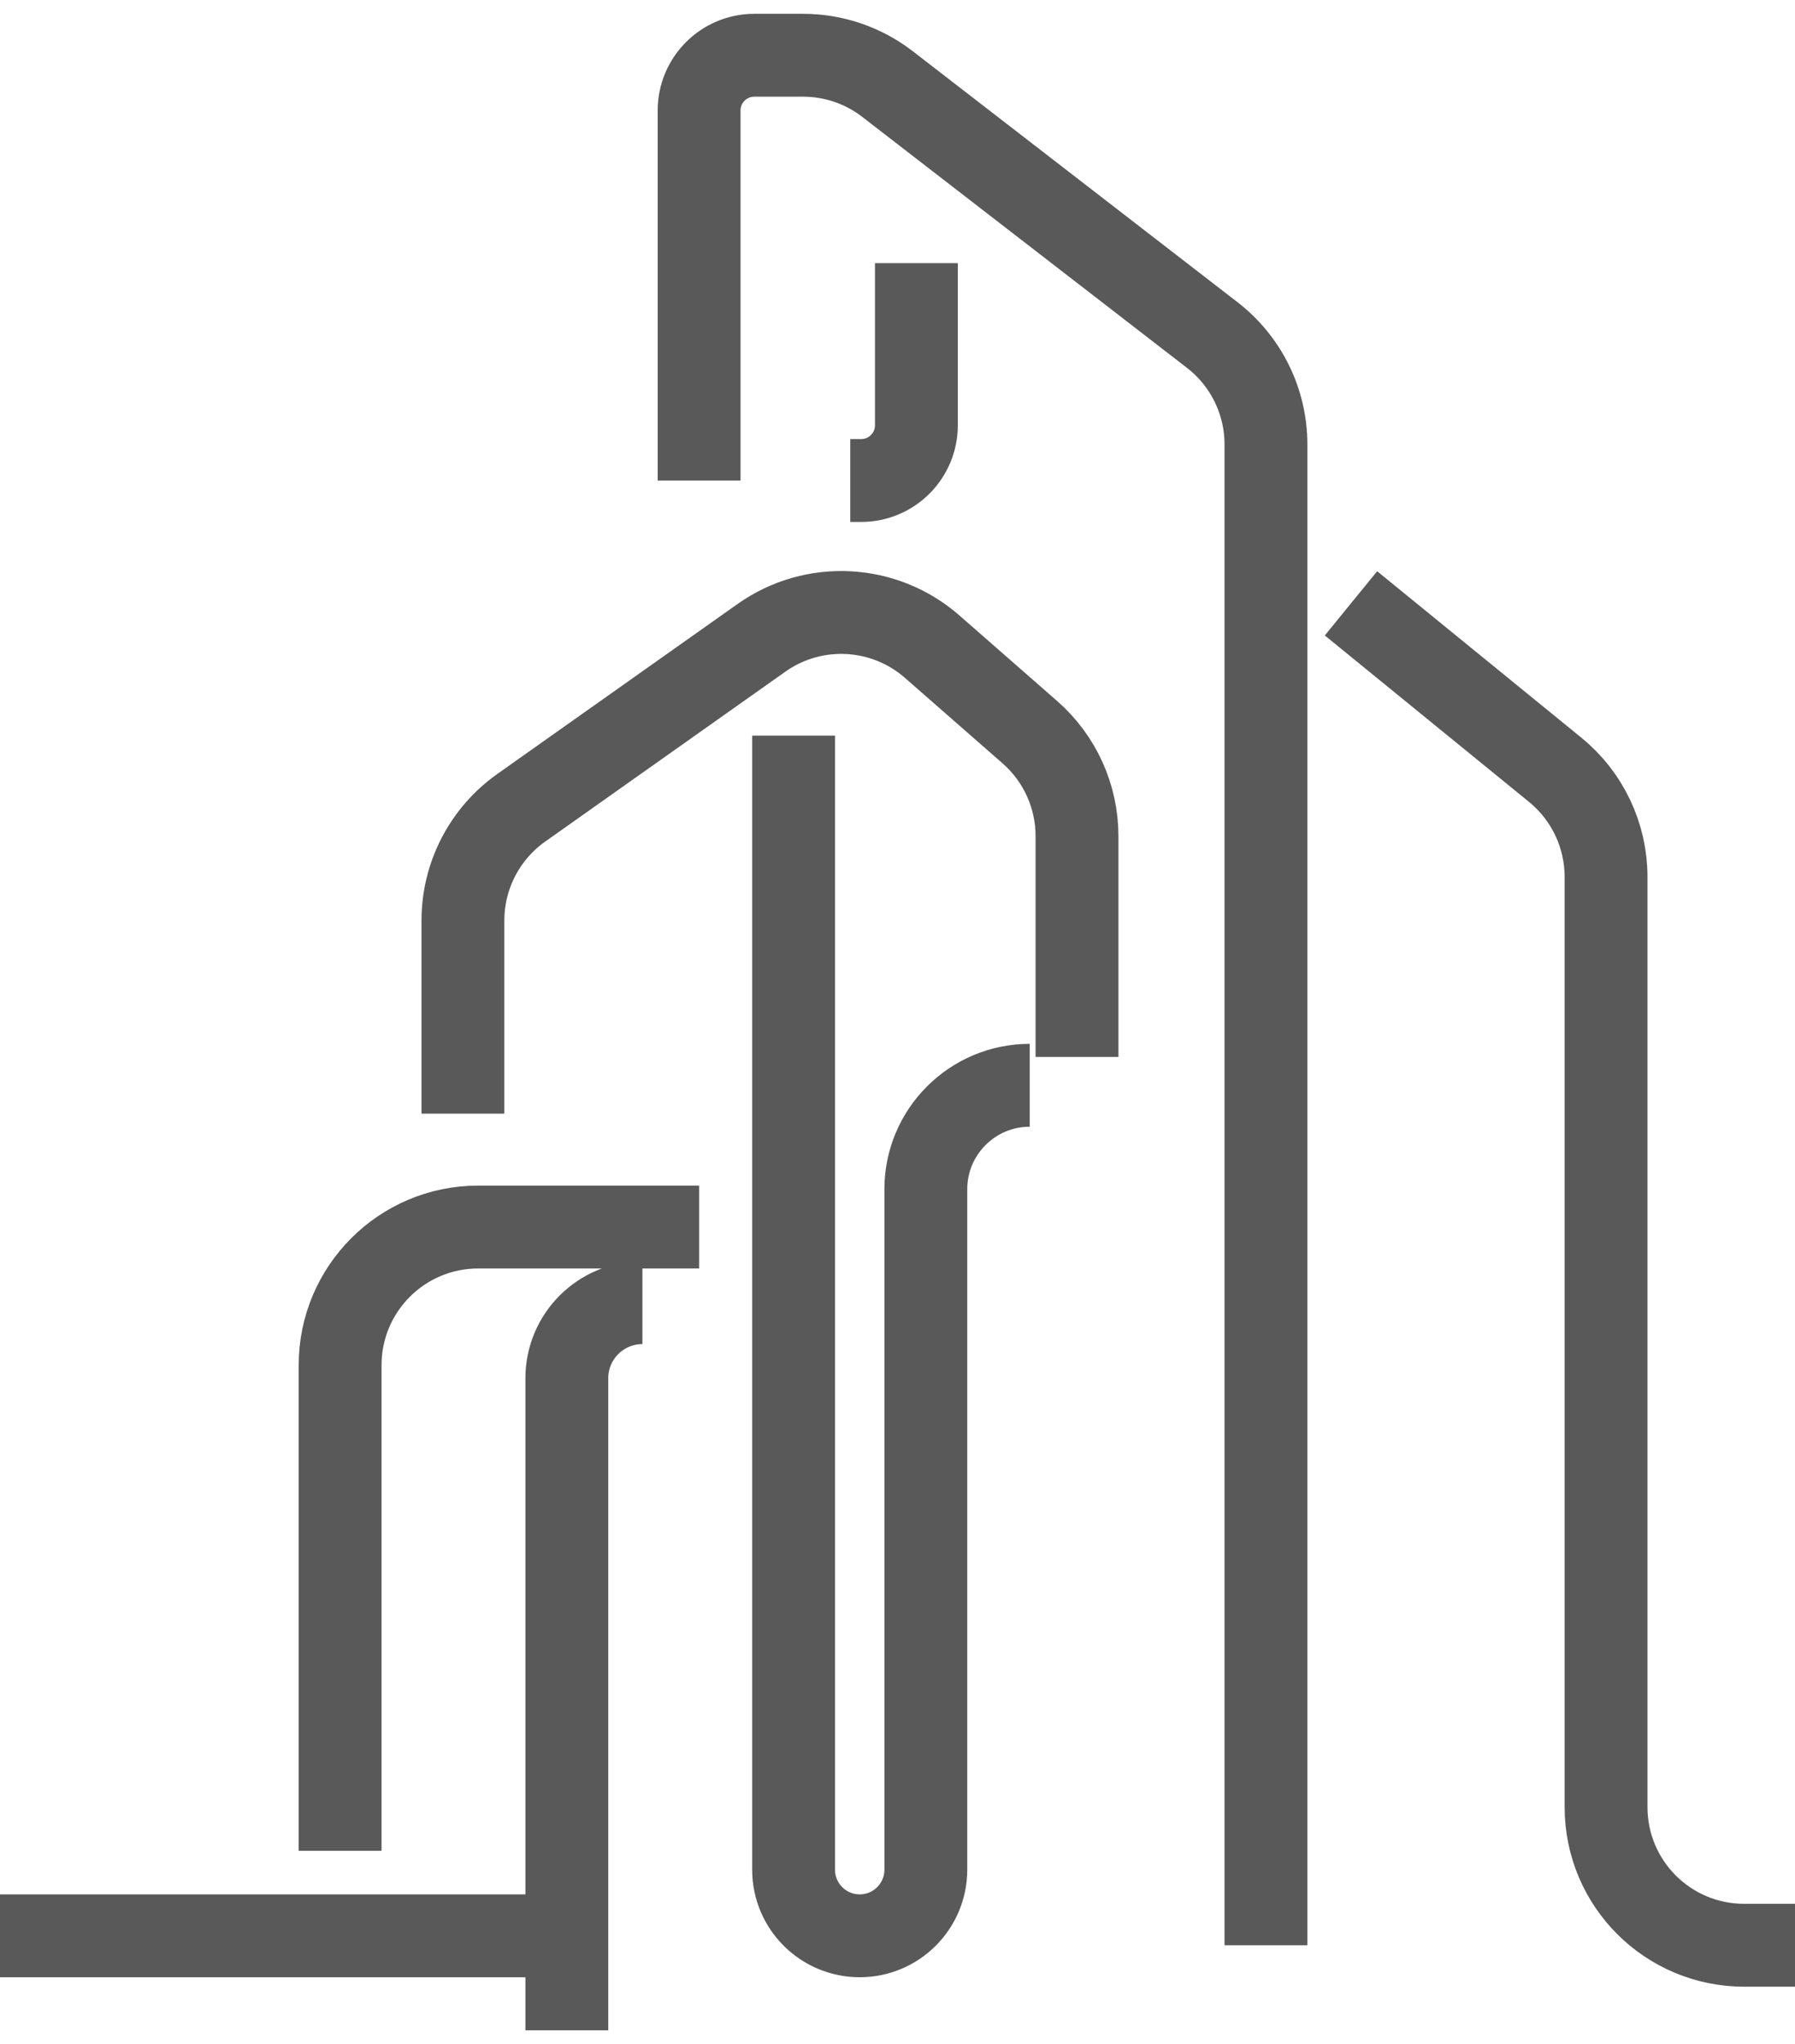 <svg width="65" height="74" viewBox="0 0 65 74" fill="none" xmlns="http://www.w3.org/2000/svg">
<g id="Group 58">
<path id="Vector 1" d="M0 70.079H20.526V73.5V50.237V49.895C20.526 48.383 21.752 47.158 23.263 47.158V47.158M25.316 44.421H17.316C14.554 44.421 12.316 46.66 12.316 49.421V67" stroke="#595959" stroke-width="3"/>
<path id="Vector 2" d="M16.763 40.316V33.325C16.763 31.701 17.551 30.18 18.876 29.242L27.574 23.09C29.46 21.756 32.015 21.888 33.754 23.409L37.292 26.506C38.378 27.455 39 28.827 39 30.269V38.263M28.737 26.631V67.684C28.737 69.007 29.809 70.079 31.132 70.079V70.079C32.454 70.079 33.526 69.007 33.526 67.684V43.053C33.526 40.974 35.211 39.289 37.289 39.289V39.289" stroke="#595959" stroke-width="3"/>
<path id="Vector 3" d="M25.316 17.395V4C25.316 2.895 26.211 2 27.316 2H29.083C30.189 2 31.264 2.367 32.14 3.044L43.899 12.13C45.124 13.077 45.842 14.538 45.842 16.087V70.421M48.921 21.842L56.316 27.868C57.481 28.817 58.158 30.241 58.158 31.744V65.421C58.158 68.183 60.396 70.421 63.158 70.421H65M30.789 17.395H31.184C32.289 17.395 33.184 16.499 33.184 15.395V9.526" stroke="#595959" stroke-width="3"/>
</g>
</svg>
